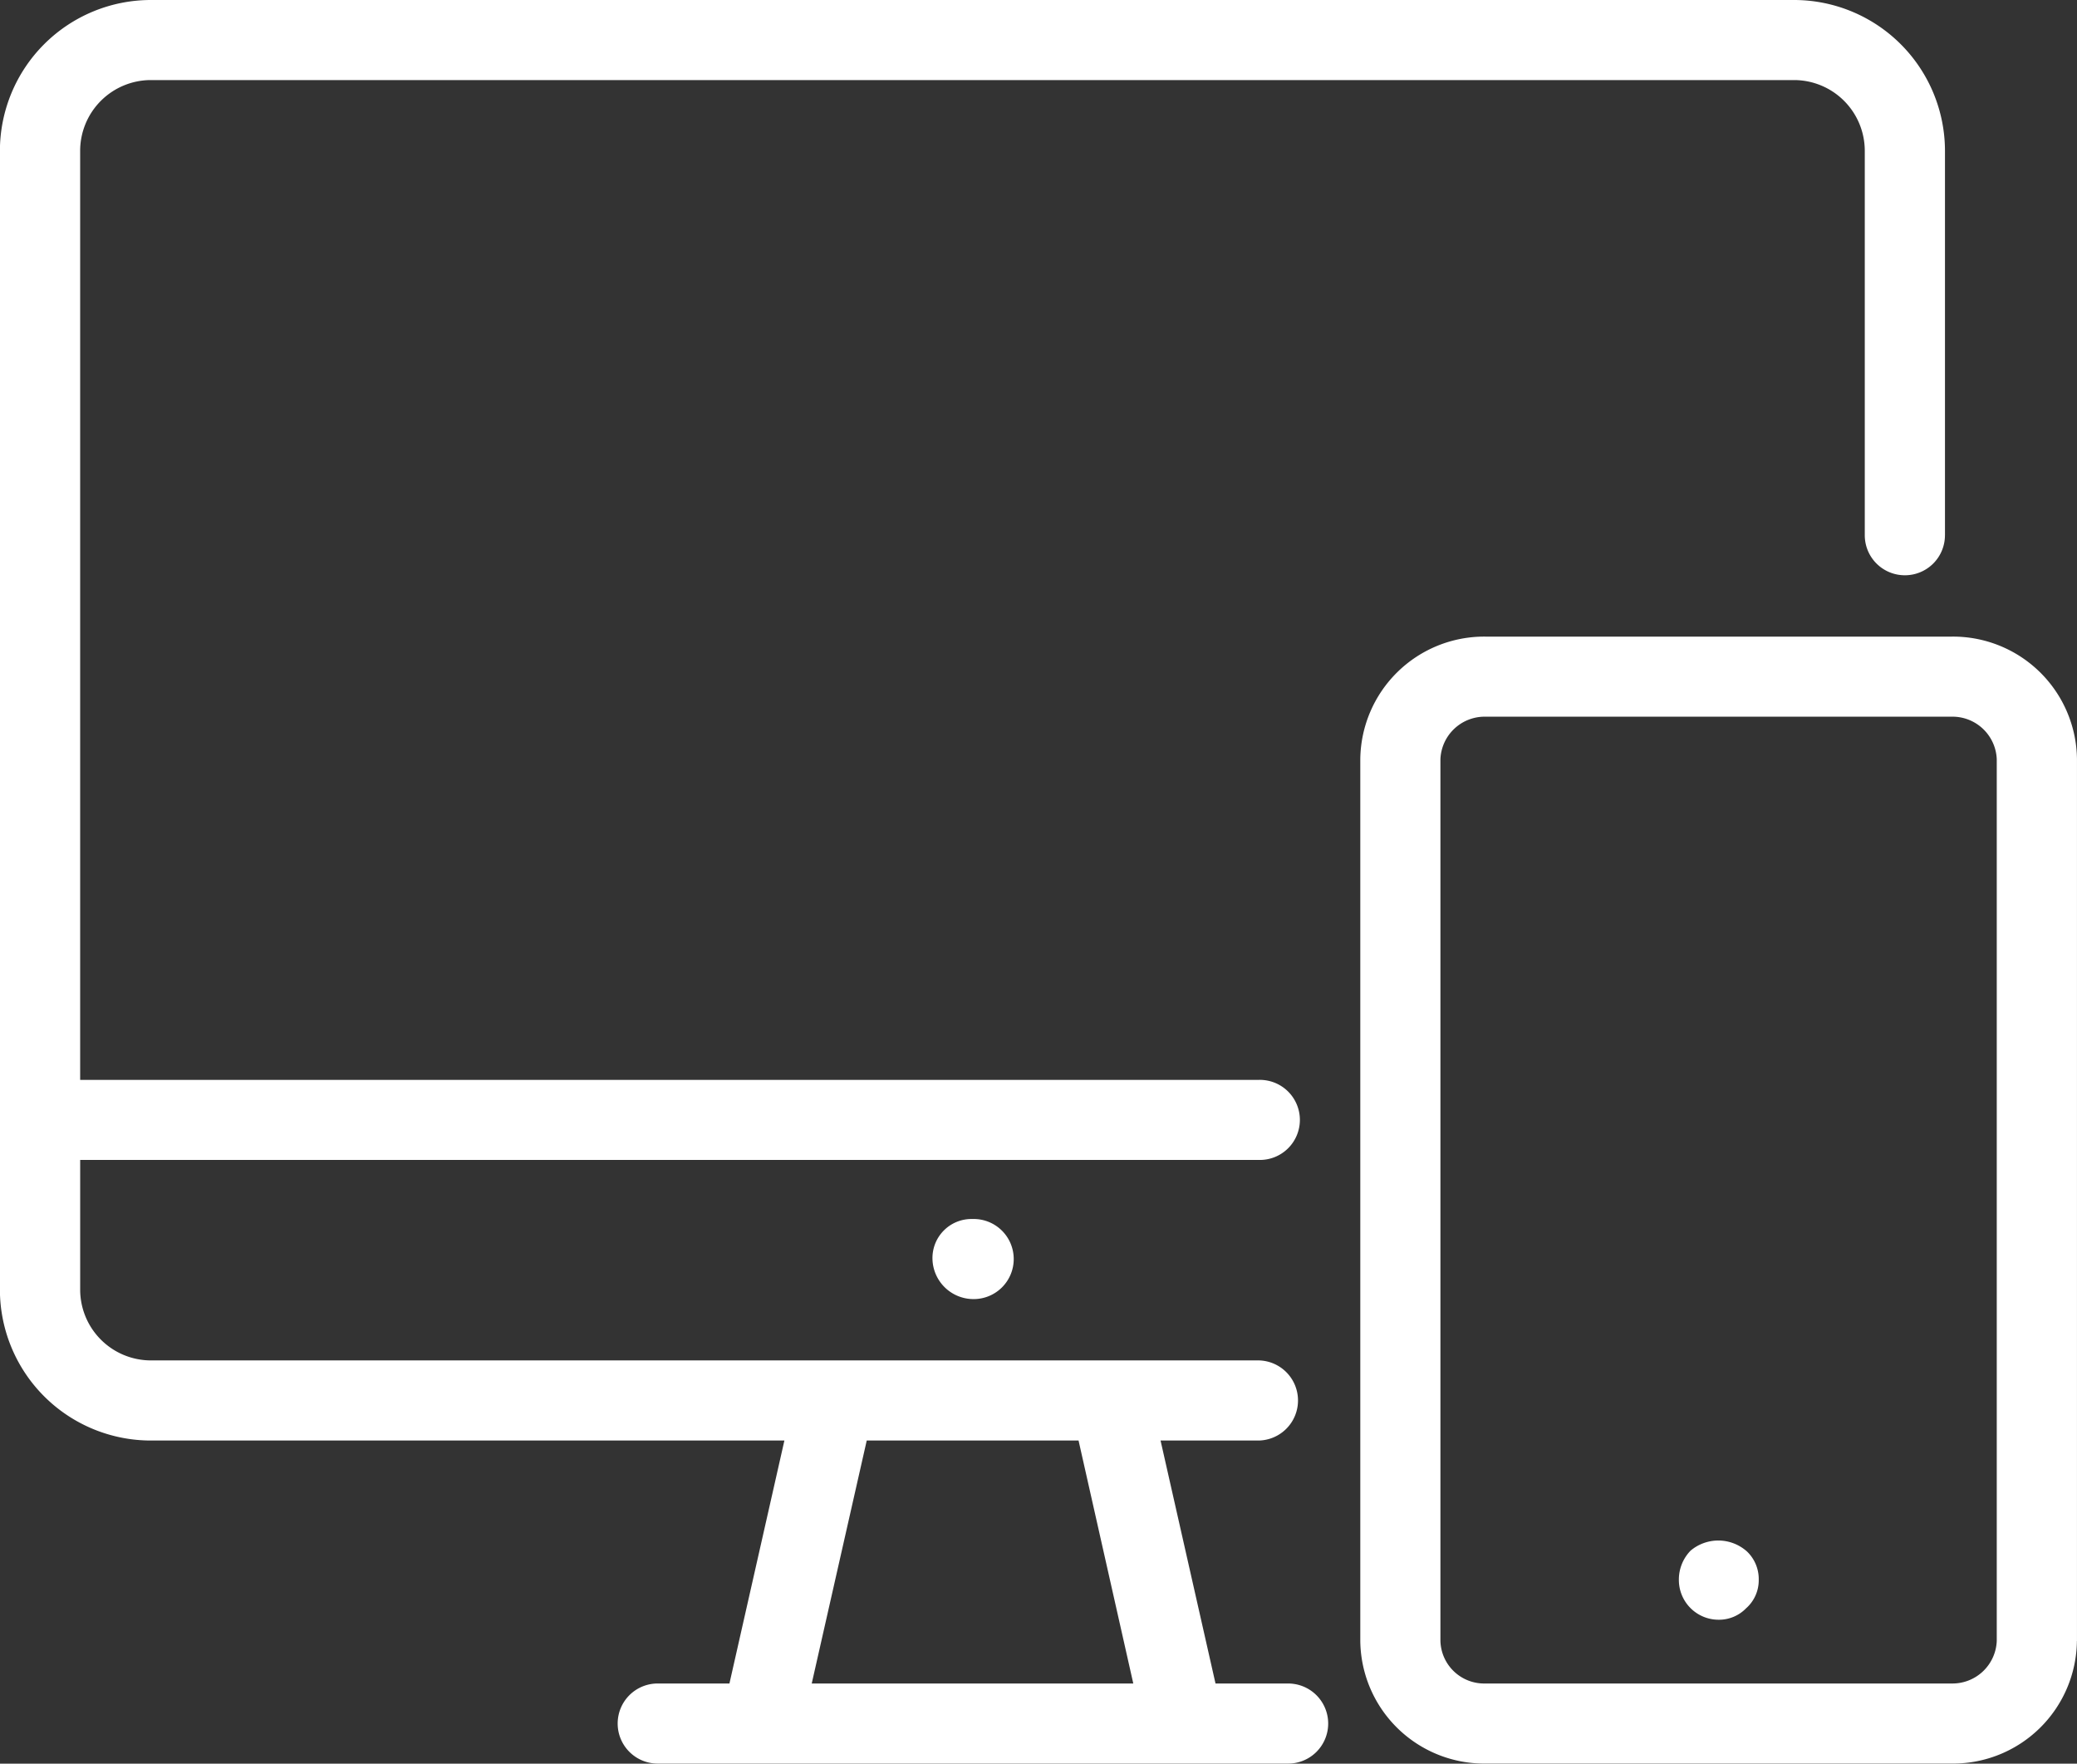 <svg xmlns="http://www.w3.org/2000/svg" xmlns:xlink="http://www.w3.org/1999/xlink" width="92.173" height="78.258" viewBox="0 0 92.173 78.258"><rect x="0" y="0" width="92.173" height="78.258" fill="#333333" stroke="none"/><defs><clipPath id="clip-path"><path id="Path_89" data-name="Path 89" d="M0,34.937H92.173V-43.321H0Z" transform="translate(0 43.321)" fill="#fff"></path></clipPath></defs><g id="Group_187" data-name="Group 187" transform="translate(0 43.321)"><g id="Group_124" data-name="Group 124" transform="translate(0 -43.321)" clip-path="url(#clip-path)"><g id="Group_123" data-name="Group 123" transform="translate(-0.001 0)"><path id="Path_88" data-name="Path 88" d="M41.149,32.507V-6.621A5.5,5.5,0,0,0,35.6-12.06H14.888A5.5,5.5,0,0,0,9.344-6.621V32.507a5.5,5.5,0,0,0,5.544,5.439H35.6a5.5,5.5,0,0,0,5.546-5.439m-3.557,0A1.966,1.966,0,0,1,35.6,34.393H14.888A1.941,1.941,0,0,1,12.9,32.507V-6.621a1.966,1.966,0,0,1,1.987-1.886H35.6a1.966,1.966,0,0,1,1.989,1.886ZM26.471,31.051a1.657,1.657,0,0,0,.555-1.257,1.692,1.692,0,0,0-.518-1.255A1.907,1.907,0,0,0,24,28.5a1.836,1.836,0,0,0-.518,1.292,1.764,1.764,0,0,0,1.772,1.772,1.676,1.676,0,0,0,1.218-.515M-7.815,17.336a1.777,1.777,0,0,0,1.779-1.778,1.776,1.776,0,0,0-1.779-1.776h-.1a1.732,1.732,0,0,0-1.727,1.776,1.822,1.822,0,0,0,1.83,1.778M35.291-16.558V-33.615a6.7,6.7,0,0,0-6.7-6.693H-44.327a6.7,6.7,0,0,0-6.7,6.693V16.919a6.7,6.7,0,0,0,6.7,6.693h28.114l-2.439,10.781h-3.181a1.775,1.775,0,0,0-1.779,1.776,1.777,1.777,0,0,0,1.779,1.778h4.574c.011,0,.02,0,.031,0s.027,0,.042,0H1.452c.014,0,.027,0,.042,0s.022,0,.031,0H6.1a1.777,1.777,0,1,0,0-3.553H2.919L.48,23.612H4.844a1.778,1.778,0,0,0,0-3.555H-1.7c-.04,0-.079,0-.119,0H-13.9c-.049,0-.1,0-.146,0H-44.327a3.142,3.142,0,0,1-3.138-3.138V11.162H4.844a1.777,1.777,0,1,0,0-3.553h-52.31V-33.615a3.142,3.142,0,0,1,3.138-3.14H28.594a3.142,3.142,0,0,1,3.138,3.14v17.057a1.776,1.776,0,0,0,1.779,1.776,1.776,1.776,0,0,0,1.779-1.776M-15,34.393l2.441-10.781h9.4L-.73,34.393Z" transform="translate(51.024 40.308)" fill="#fff"></path></g></g></g></svg>